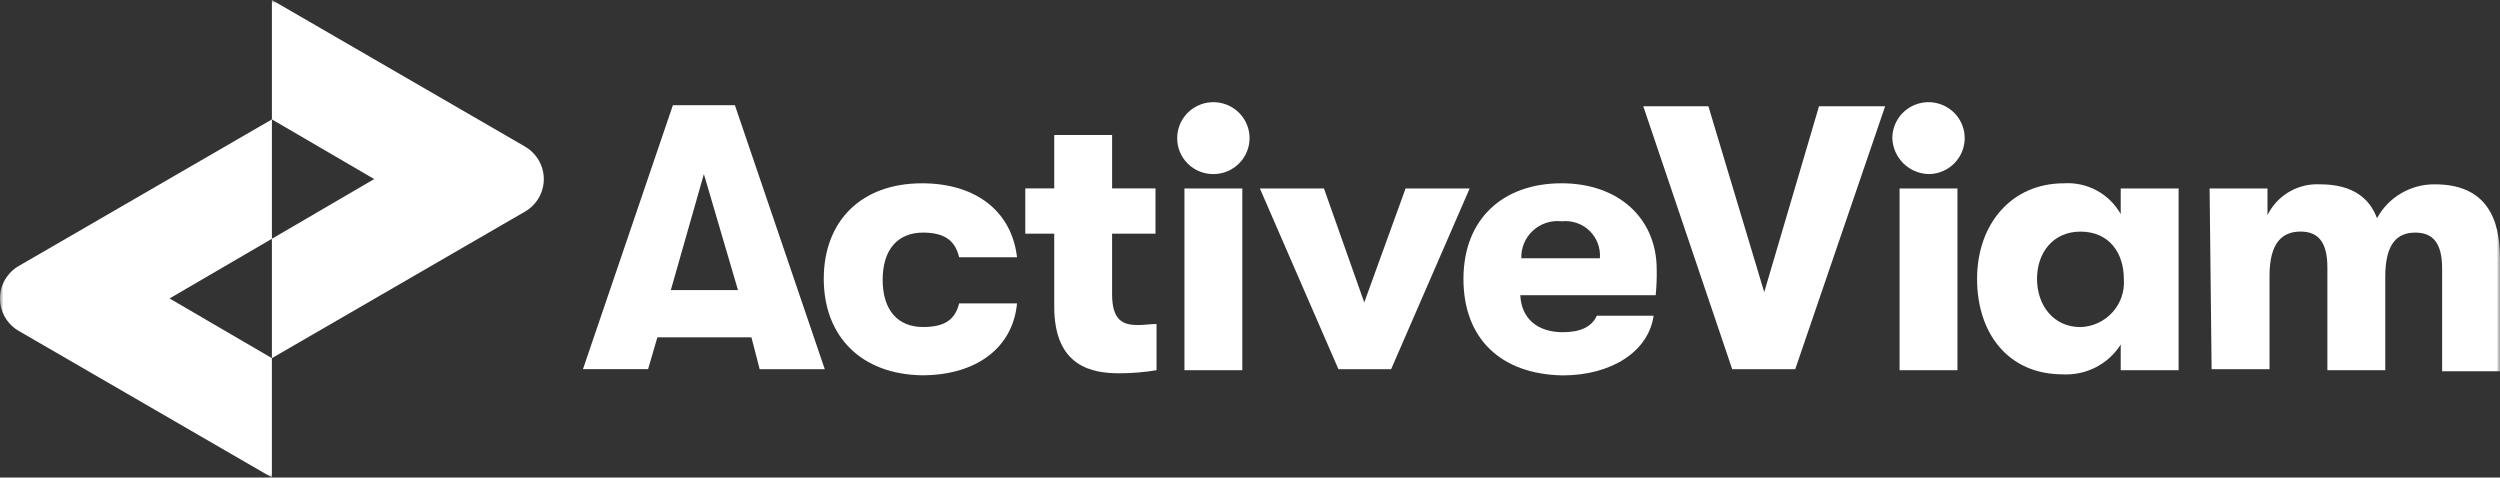 <svg width="356" height="68" viewBox="0 0 356 68" fill="none" xmlns="http://www.w3.org/2000/svg">
<rect x="0" y="0" width="356" height="68" fill="#333333" stroke="none"/>
<g clip-path="url(#clip0_4_4)">
<path d="M105.089 41.31L100.234 24.786L95.525 41.31H105.089ZM107.003 48.032H93.612L92.288 52.565H83.016L95.819 14.982H104.65L117.446 52.572H108.176L107.003 48.032Z" fill="white"/>
<mask id="mask0_4_4" style="mask-type:luminance" maskUnits="userSpaceOnUse" x="0" y="0" width="356" height="68">
<path d="M356 0H0V68H356V0Z" fill="white"/>
</mask>
<g mask="url(#mask0_4_4)">
<path d="M117.304 39.703C117.304 31.513 122.601 26.102 131.284 26.102C139.084 26.102 144.086 30.197 144.823 36.632H136.581C135.992 34.147 134.374 33.123 131.43 33.123C127.898 33.123 125.691 35.463 125.691 39.844C125.691 44.225 127.898 46.566 131.43 46.566C134.52 46.566 135.992 45.541 136.581 43.205H144.823C144.233 49.493 139.084 53.441 131.284 53.441C122.601 53.294 117.304 47.883 117.304 39.696" fill="white"/>
<path d="M164.691 46.138V52.718C162.94 53.008 161.169 53.155 159.394 53.156C155.568 53.156 150.123 52.272 150.123 43.651V33.27H146.003V26.831H150.123V19.225H158.363V26.831H164.543V33.27H158.361V41.898C158.361 45.701 159.981 46.286 162.041 46.286C162.931 46.286 163.806 46.139 164.689 46.139" fill="white"/>
<path d="M168.664 26.835H176.905V52.718H168.664V26.835ZM167.633 19.669C167.633 18.657 167.935 17.667 168.501 16.825C169.067 15.983 169.872 15.327 170.813 14.94C171.755 14.552 172.79 14.451 173.79 14.649C174.789 14.846 175.707 15.334 176.427 16.049C177.148 16.765 177.638 17.677 177.837 18.671C178.036 19.663 177.934 20.693 177.544 21.628C177.154 22.563 176.494 23.363 175.647 23.925C174.799 24.488 173.803 24.788 172.785 24.788C172.107 24.792 171.435 24.663 170.808 24.407C170.181 24.151 169.612 23.774 169.133 23.298C168.653 22.822 168.274 22.256 168.017 21.633C167.759 21.01 167.629 20.343 167.633 19.669Z" fill="white"/>
<path d="M179.406 26.835H188.531L194.269 43.067L200.156 26.835H209.28L198.096 52.572H190.592L179.406 26.835Z" fill="white"/>
<path d="M227.822 36.777C227.883 36.058 227.783 35.334 227.528 34.658C227.274 33.982 226.872 33.37 226.351 32.867C225.831 32.363 225.204 31.981 224.517 31.747C223.83 31.513 223.099 31.433 222.377 31.513C221.641 31.428 220.894 31.503 220.189 31.731C219.484 31.959 218.837 32.336 218.292 32.836C217.747 33.336 217.317 33.947 217.032 34.627C216.746 35.307 216.612 36.041 216.639 36.777H227.822ZM208.397 39.701C208.397 31.211 213.99 26.101 222.377 26.101C230.471 26.101 235.916 31.073 235.916 38.385C235.937 39.605 235.888 40.826 235.768 42.041H216.491C216.639 45.402 218.992 47.305 222.525 47.305C225.026 47.305 226.646 46.573 227.381 44.965H235.474C234.738 50.082 229.44 53.455 222.523 53.455C213.84 53.308 208.395 48.336 208.395 39.71" fill="white"/>
<path d="M234.004 15.136H243.276L251.226 41.604L259.026 15.136H268.444L255.642 52.572H246.665L234.004 15.136Z" fill="white"/>
<path d="M270.499 26.835H278.741V52.718H270.499V26.835ZM269.469 19.669C269.469 18.657 269.771 17.667 270.337 16.825C270.903 15.983 271.708 15.327 272.649 14.94C273.59 14.552 274.626 14.451 275.625 14.649C276.624 14.846 277.542 15.334 278.263 16.049C278.983 16.765 279.474 17.677 279.673 18.671C279.871 19.663 279.769 20.693 279.379 21.628C278.989 22.563 278.329 23.363 277.482 23.925C276.635 24.488 275.639 24.788 274.62 24.788C273.267 24.747 271.98 24.195 271.023 23.244C270.066 22.292 269.51 21.014 269.469 19.669Z" fill="white"/>
<path d="M302.433 39.703C302.433 36.047 300.373 32.981 296.253 32.981C292.427 32.981 290.072 35.905 290.072 39.703C290.072 43.5 292.427 46.576 296.253 46.576C297.12 46.551 297.973 46.35 298.76 45.986C299.547 45.622 300.251 45.102 300.829 44.459C301.407 43.816 301.848 43.063 302.124 42.245C302.399 41.427 302.504 40.562 302.433 39.703ZM281.536 39.703C281.536 31.952 286.391 26.102 293.898 26.102C295.526 25.998 297.151 26.355 298.583 27.131C300.016 27.908 301.198 29.072 301.991 30.489V26.835H310.233V52.718H301.991V49.063C301.121 50.435 299.899 51.551 298.45 52.297C297.002 53.043 295.379 53.392 293.75 53.308C285.95 53.308 281.536 47.459 281.536 39.708" fill="white"/>
<path d="M314.647 26.835H322.889V30.637C323.565 29.253 324.638 28.097 325.974 27.317C327.309 26.536 328.846 26.165 330.393 26.249C335.103 26.249 337.456 28.296 338.487 31.074C339.286 29.599 340.477 28.37 341.93 27.519C343.383 26.669 345.042 26.229 346.728 26.249C354.233 26.249 356 31.368 356 36.779V52.864H347.759V38.242C347.759 34.586 346.434 33.123 343.933 33.123C341.433 33.123 339.661 34.586 339.661 39.411V52.719H331.42V38.095C331.42 34.439 330.096 32.976 327.595 32.976C325.094 32.976 323.18 34.439 323.18 39.264V52.571H314.934L314.647 26.835Z" fill="white"/>
<path d="M38.72 34V17L2.67 37.876C1.856 38.347 1.181 39.022 0.712 39.833C0.243 40.645 -0.004 41.564 -0.004 42.5C-0.004 43.436 0.243 44.355 0.712 45.167C1.181 45.978 1.856 46.653 2.67 47.124L38.715 67.996V51L24.149 42.499L38.72 34Z" fill="white"/>
<path d="M74.764 20.872L38.719 0V17L53.288 25.499L38.719 34V51L74.764 30.128C75.577 29.657 76.252 28.982 76.722 28.17C77.191 27.359 77.438 26.439 77.438 25.503C77.438 24.568 77.191 23.648 76.722 22.837C76.252 22.025 75.577 21.35 74.764 20.879" fill="white"/>
</g>
</g>
<defs>
<clipPath id="clip0_4_4">
<rect width="356" height="68" fill="white"/>
</clipPath>
</defs>
</svg>
